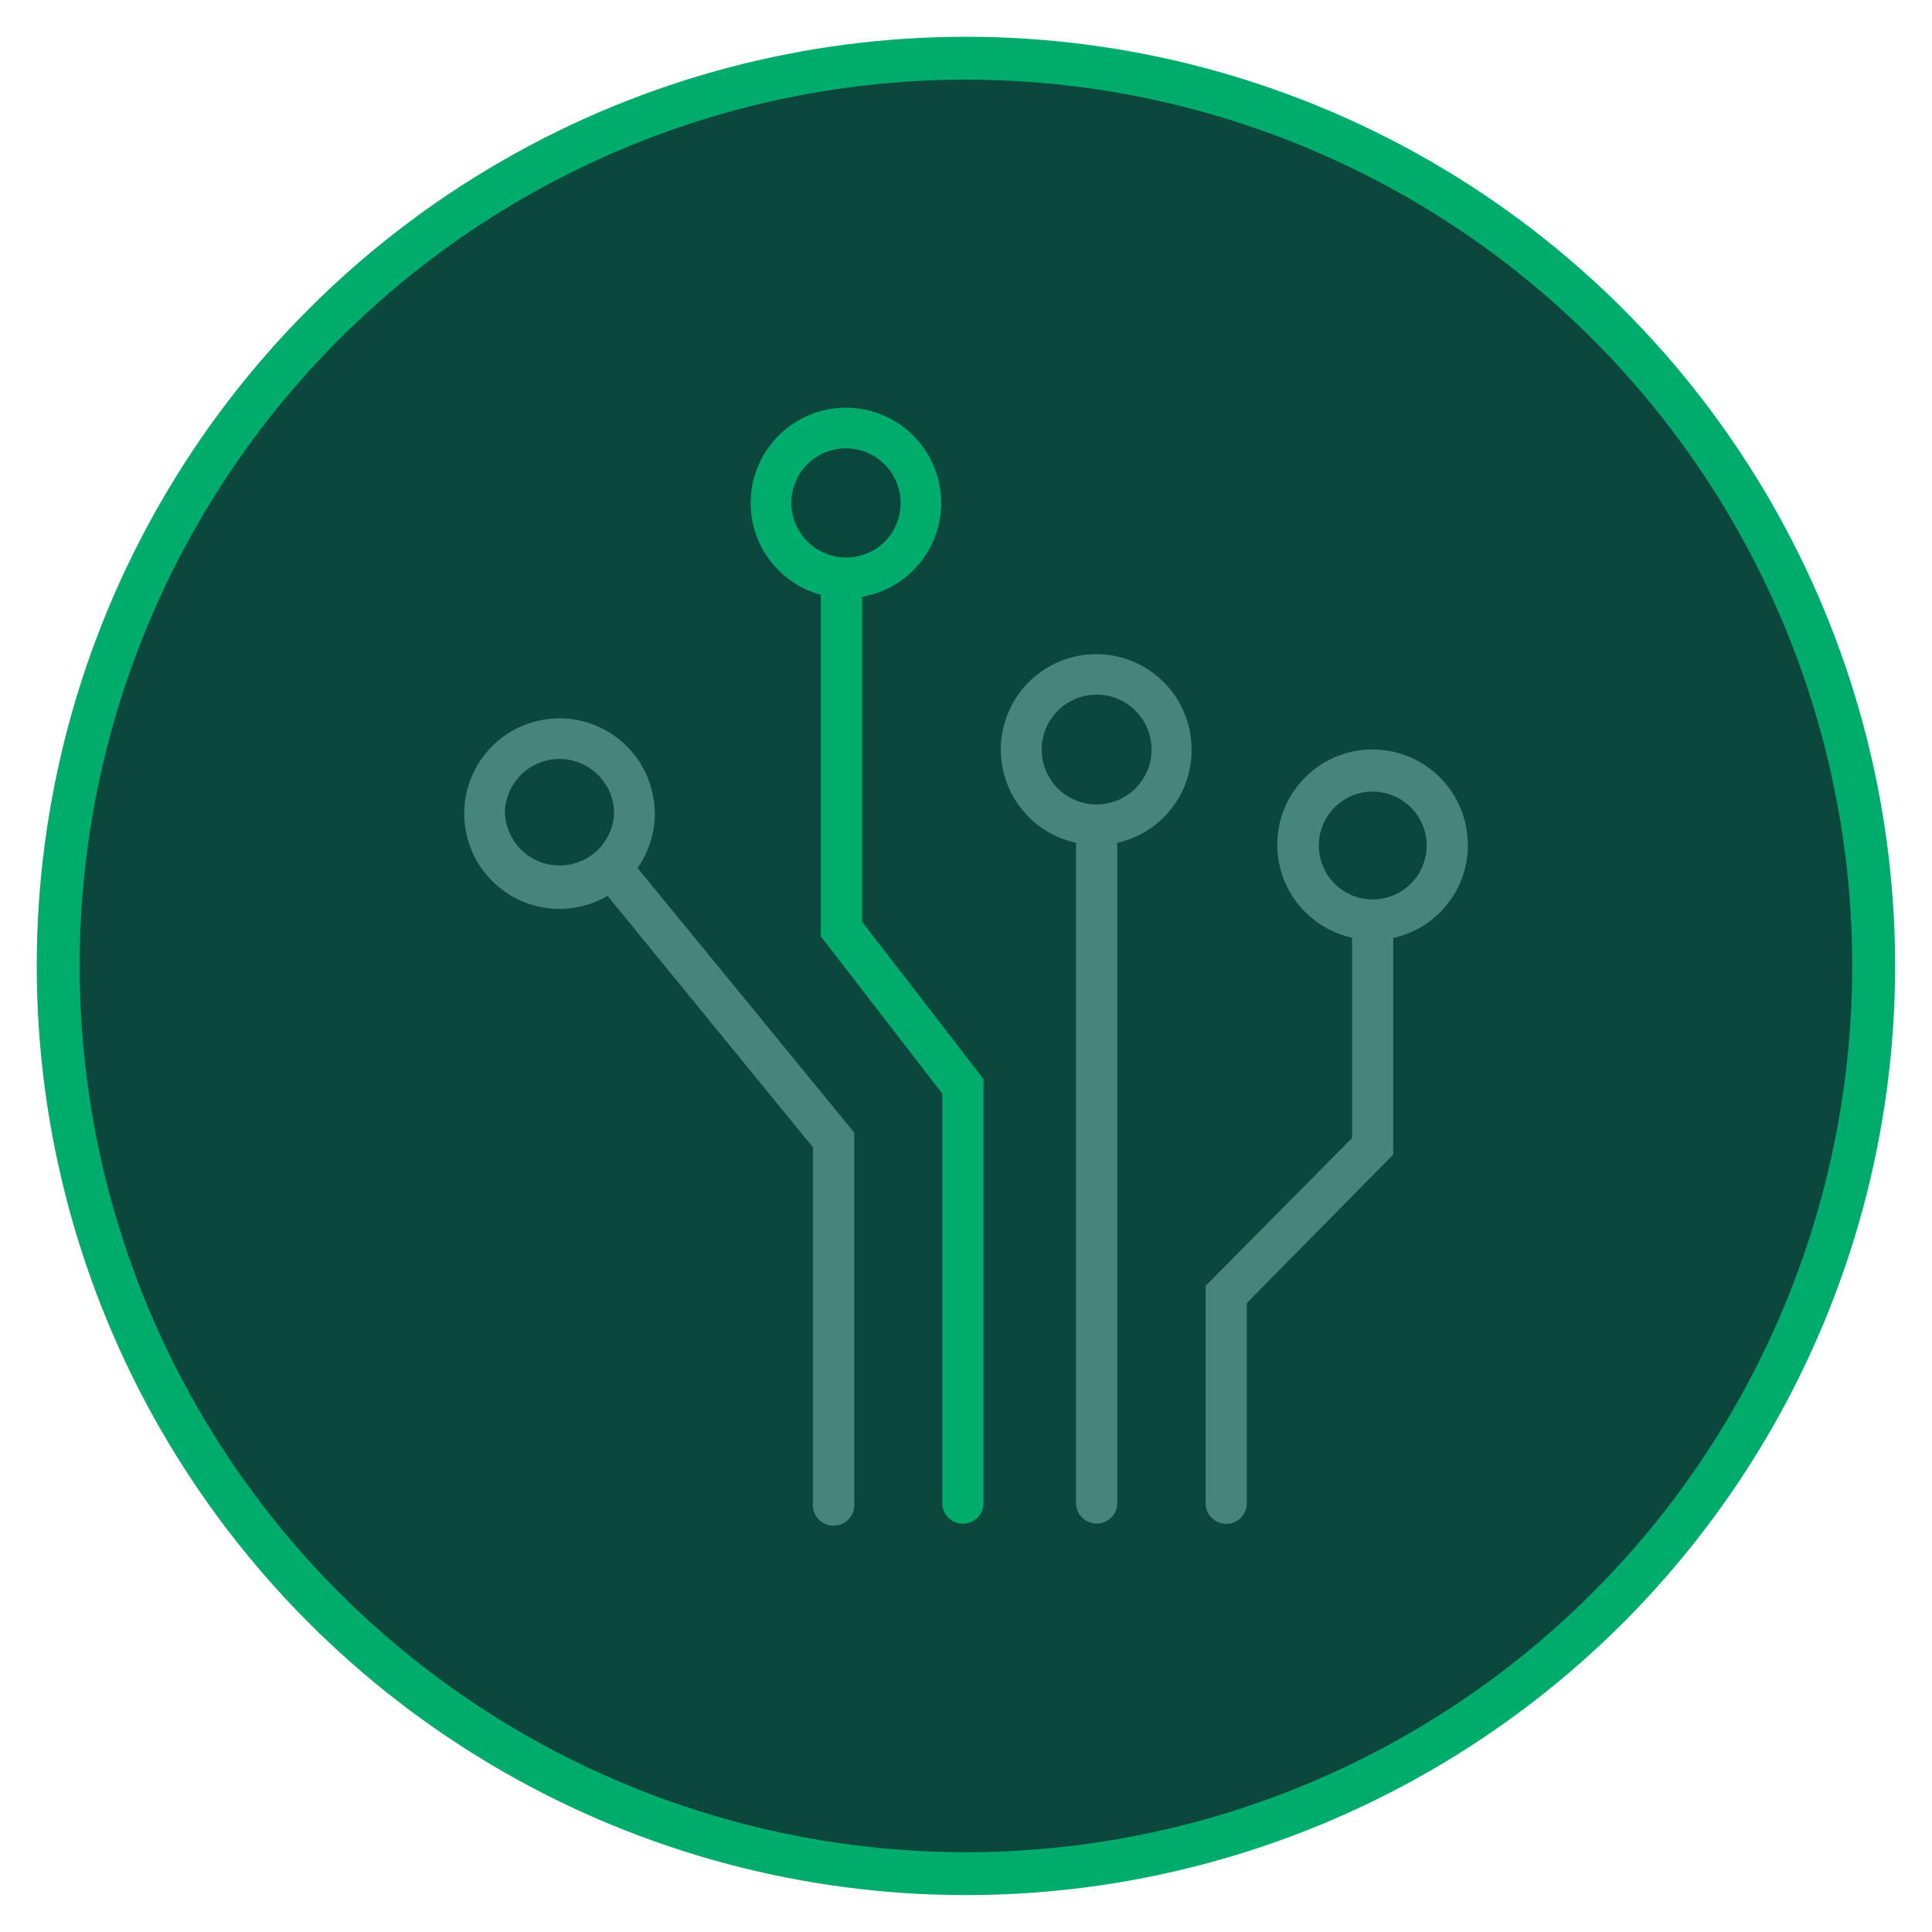 <svg xmlns="http://www.w3.org/2000/svg" id="Capa_1" data-name="Capa 1" width="135.09" height="135.09" viewBox="0 0 135.09 135.09"><defs><style>.cls-1{fill:#0b473d;stroke:#00ac6c;stroke-miterlimit:10;stroke-width:3px;}.cls-2{fill:#47857b;}.cls-3{fill:#00ac6c;}.cls-4{fill:#09463c;}</style></defs><circle class="cls-1" cx="67.54" cy="67.54" r="63.47"></circle><path class="cls-2" d="M45.78,56.89a6.66,6.66,0,1,0-3.3,5.75L56.84,80.22v24.89a1.45,1.45,0,1,0,2.89,0V79.19L44.58,60.69a6.66,6.66,0,0,0,1.21-3.78Zm-10.48,0a3.82,3.82,0,1,1,7.64,0,3.82,3.82,0,0,1-7.63,0Zm67.33,2.18h0a6.66,6.66,0,1,0-12.14,3.78,6.72,6.72,0,0,0,4.05,2.72v14L84.3,89.91v15.2a1.44,1.44,0,1,0,2.88,0v-14L97.42,80.73V65.58a6.64,6.64,0,0,0,5.22-6.49Zm-6.58,3.82h-.14a3.77,3.77,0,1,1,.15,0ZM83.32,52.42a6.67,6.67,0,1,0-8.08,6.51.43.43,0,0,0,0,.16v46a1.44,1.44,0,1,0,2.88,0V58.93a6.64,6.64,0,0,0,5.2-6.51ZM76.7,56.25a3.84,3.84,0,1,1,2.7-1.13,3.86,3.86,0,0,1-2.7,1.13Z"></path><path class="cls-3" d="M60.28,41.73a6.66,6.66,0,1,0-2.89-.14V65.47l8.5,11V105.1a1.44,1.44,0,0,0,2.88,0V75.45l-8.49-11Z"></path><path class="cls-4" d="M55.33,35.17a3.82,3.82,0,0,1,3.83-3.82,3.83,3.83,0,0,1,2.7,6.53,3.84,3.84,0,0,1-6.53-2.71Z"></path></svg>